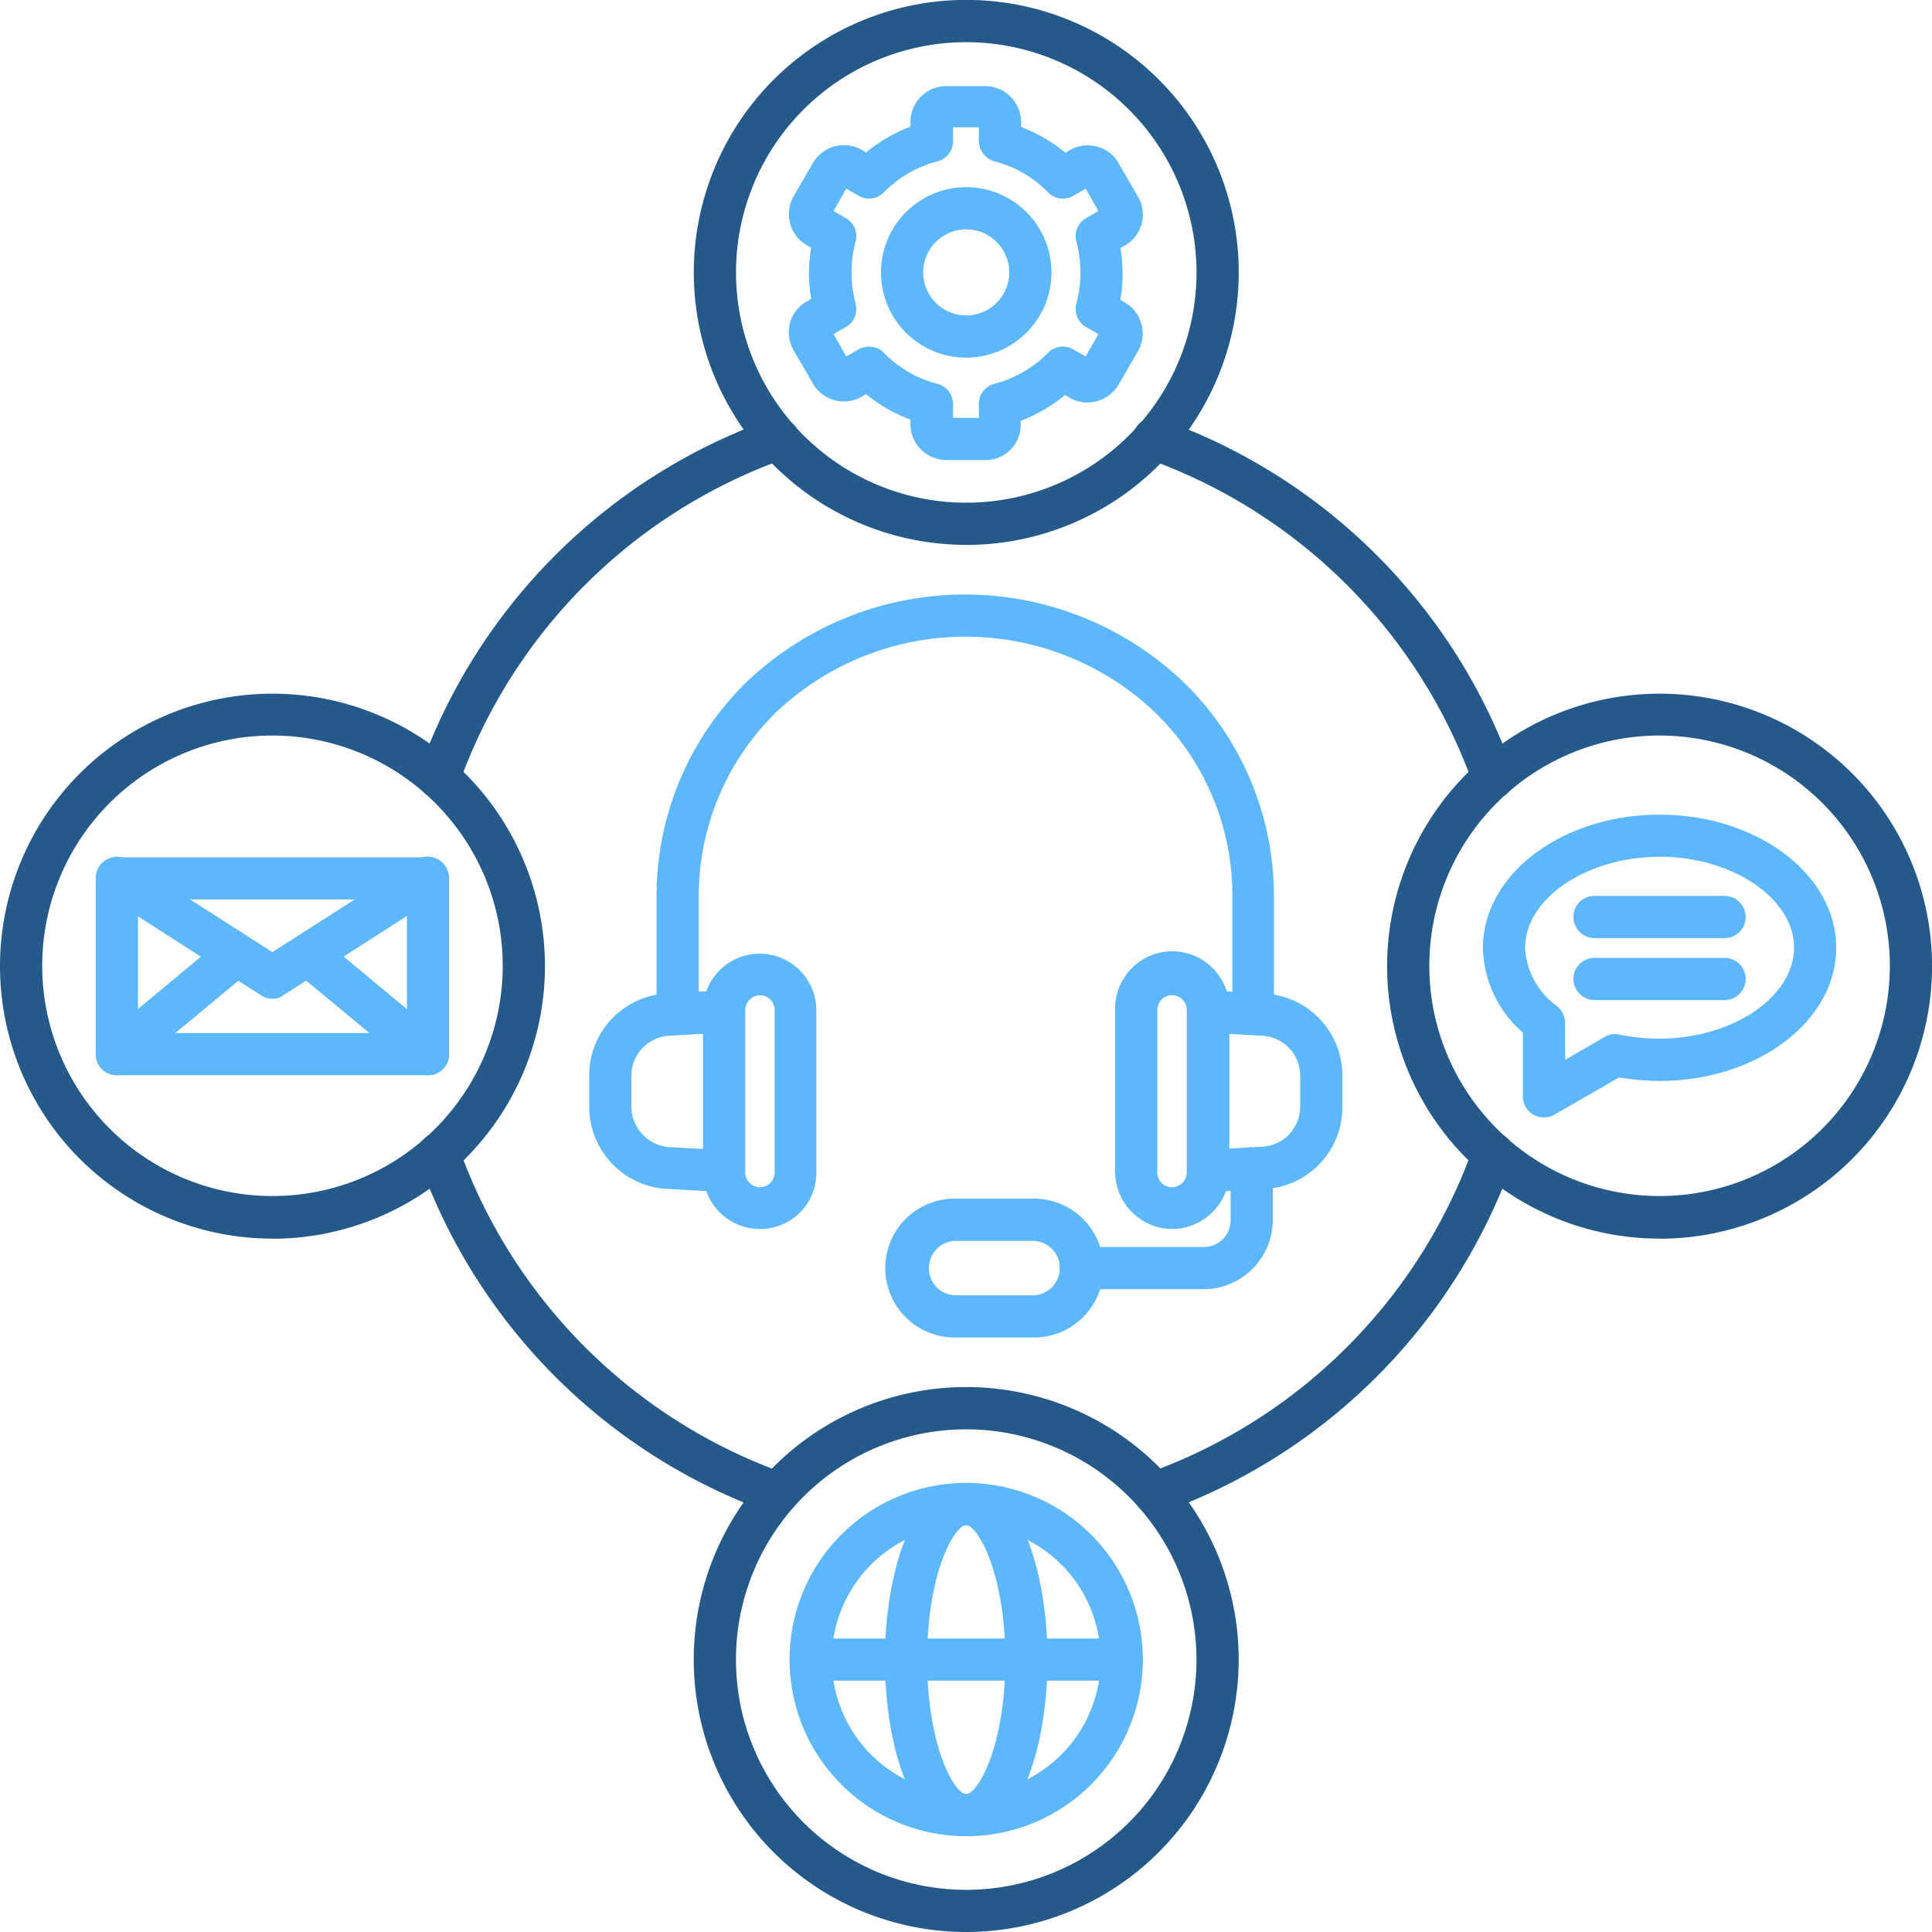 <svg xmlns="http://www.w3.org/2000/svg" width="67.361" height="67.361" viewBox="0 0 67.361 67.361">
  <g id="Systèmes_de_communication_unifiée_centre_de_contact" data-name="Systèmes de communication unifiée, centre de contact" transform="translate(-25.9 -25.9)">
    <g id="Groupe_11" data-name="Groupe 11" transform="translate(25.9 25.9)">
      <g id="Groupe_10" data-name="Groupe 10" transform="translate(20.544 20.728)">
        <path id="Tracé_44" data-name="Tracé 44" d="M369.559,212.771c-2.543,0-4.688,1.455-4.688,3.171a2.652,2.652,0,0,0,1.118,2.038.758.758,0,0,1,.276.582v1.287l1.379-.8a.682.682,0,0,1,.521-.077,6.94,6.94,0,0,0,1.394.138c2.543,0,4.688-1.455,4.688-3.171s-2.145-3.171-4.688-3.171Zm-4.029,9.085a.77.77,0,0,1-.368-.092.734.734,0,0,1-.368-.643V218.9a4.006,4.006,0,0,1-1.394-2.957c0-2.558,2.758-4.642,6.159-4.642s6.159,2.083,6.159,4.642-2.758,4.642-6.159,4.642a8.606,8.606,0,0,1-1.409-.123l-2.237,1.287A.691.691,0,0,1,365.529,221.855Z" transform="translate(-332.24 -203.625)" fill="#5db7fb" fill-rule="evenodd"/>
        <path id="Tracé_45" data-name="Tracé 45" d="M212.627,173.18h-4.535a.735.735,0,0,1-.735-.735.726.726,0,0,1,.735-.735h4.535a.735.735,0,0,1,0,1.471Zm0,2.16h-4.535a.735.735,0,0,1-.735-.735.726.726,0,0,1,.735-.735h4.535a.735.735,0,0,1,0,1.471ZM196.2,176.535a.726.726,0,0,1-.735-.735v-4.044a8.9,8.9,0,0,0-2.7-6.45,9.59,9.59,0,0,0-13.206,0,8.961,8.961,0,0,0-2.7,6.45V175.8a.746.746,0,0,1-.735.735.726.726,0,0,1-.735-.735v-4.044a10.42,10.42,0,0,1,3.125-7.491,11.03,11.03,0,0,1,15.259,0,10.4,10.4,0,0,1,3.141,7.491V175.8A.7.7,0,0,1,196.2,176.535Zm-1.731,8.885h-4.29a.726.726,0,0,1-.735-.735.736.736,0,0,1,.735-.735h4.29a.928.928,0,0,0,.935-.935v-1.808a.726.726,0,0,1,.735-.735.736.736,0,0,1,.735.735v1.808A2.419,2.419,0,0,1,194.473,185.421Z" transform="translate(-173.041 -161.2)" fill="#5db7fb" fill-rule="evenodd"/>
        <path id="Tracé_46" data-name="Tracé 46" d="M172.792,260.021a.95.95,0,1,0,0,1.9h2.666a.95.95,0,1,0,0-1.9Zm2.666,3.37h-2.666a2.421,2.421,0,1,1,0-4.841h2.666a2.421,2.421,0,1,1,0,4.841Zm6.113-5.071a.748.748,0,0,1-.735-.689.737.737,0,0,1,.689-.781l1.869-.107a1.4,1.4,0,0,0,1.394-1.348v-1.18a1.4,1.4,0,0,0-1.394-1.348l-1.869-.107a.737.737,0,0,1-.689-.781.748.748,0,0,1,.781-.689l1.869.107a2.862,2.862,0,0,1,2.773,2.819v1.18a2.851,2.851,0,0,1-2.773,2.819l-1.869.107Zm-16.867,0h-.046l-1.869-.107A2.865,2.865,0,0,1,160,255.395v-1.18a2.851,2.851,0,0,1,2.773-2.819l1.869-.107a.737.737,0,0,1,.781.689.747.747,0,0,1-.689.781l-1.869.107a1.4,1.4,0,0,0-1.394,1.348v1.18a1.424,1.424,0,0,0,1.394,1.363l1.869.107a.737.737,0,0,1,.689.781.711.711,0,0,1-.72.674Z" transform="translate(-160 -237.486)" fill="#5db7fb" fill-rule="evenodd"/>
        <path id="Tracé_47" data-name="Tracé 47" d="M202.246,244.186a.513.513,0,0,0-.506.521v5.653a.513.513,0,0,0,.506.521.524.524,0,0,0,.521-.506v-5.653A.52.52,0,0,0,202.246,244.186Zm.015,8.15a2,2,0,0,1-1.992-1.992v-5.653a1.992,1.992,0,1,1,3.983,0v5.653A2.007,2.007,0,0,1,202.262,252.336Zm-14.37-8.15a.526.526,0,0,0-.521.521v5.653a.524.524,0,0,0,.506.521.517.517,0,0,0,.521-.521v-5.653A.513.513,0,0,0,187.892,244.186Zm0,8.15a1.984,1.984,0,0,1-1.992-1.976v-5.653a1.976,1.976,0,1,1,3.952.015v5.653A1.955,1.955,0,0,1,187.892,252.336Z" transform="translate(-181.932 -230.214)" fill="#5db7fb" fill-rule="evenodd"/>
      </g>
      <path id="Tracé_48" data-name="Tracé 48" d="M121.748,134.295a.694.694,0,0,1-.245-.046.728.728,0,0,1-.444-.934,20.157,20.157,0,0,1,12.256-12.256.732.732,0,1,1,.49,1.379A18.736,18.736,0,0,0,122.437,133.8a.722.722,0,0,1-.689.49Zm36.752,0a.722.722,0,0,1-.689-.49,18.736,18.736,0,0,0-11.367-11.367.732.732,0,1,1,.49-1.379,20.157,20.157,0,0,1,12.256,12.256.728.728,0,0,1-.444.935A.694.694,0,0,1,158.5,134.295Zm-11.812,24.941a.734.734,0,0,1-.245-1.425,18.736,18.736,0,0,0,11.367-11.367.732.732,0,1,1,1.379.49,20.2,20.2,0,0,1-12.256,12.256A.635.635,0,0,1,146.688,159.235Zm-13.129,0a.694.694,0,0,1-.245-.046,20.2,20.2,0,0,1-12.256-12.256.732.732,0,1,1,1.379-.49A18.736,18.736,0,0,0,133.8,157.811a.734.734,0,0,1-.245,1.425Z" transform="translate(-106.443 -106.443)" fill="#255989" fill-rule="evenodd"/>
      <path id="Tracé_49" data-name="Tracé 49" d="M193.3,27.371a8.028,8.028,0,1,0,8.028,8.028A8.035,8.035,0,0,0,193.3,27.371Zm0,17.526a9.5,9.5,0,1,1,9.5-9.5A9.506,9.506,0,0,1,193.3,44.9Z" transform="translate(-159.61 -25.9)" fill="#255989" fill-rule="evenodd"/>
      <path id="Tracé_50" data-name="Tracé 50" d="M211.12,57.066h.9v-.49a.723.723,0,0,1,.552-.7,4.055,4.055,0,0,0,1.854-1.072.72.72,0,0,1,.889-.123l.429.245.444-.781-.429-.245a.722.722,0,0,1-.337-.827,4.239,4.239,0,0,0,0-2.145.722.722,0,0,1,.337-.827l.429-.245-.444-.781-.429.245a.72.72,0,0,1-.889-.123,3.979,3.979,0,0,0-1.854-1.072.75.75,0,0,1-.552-.7v-.49h-.9v.49a.723.723,0,0,1-.551.7,4.055,4.055,0,0,0-1.854,1.072.72.72,0,0,1-.889.123l-.429-.245-.444.781.429.245a.722.722,0,0,1,.337.827,4.239,4.239,0,0,0,0,2.145.714.714,0,0,1-.337.827l-.429.245.444.781.429-.245a.72.72,0,0,1,.889.123,3.979,3.979,0,0,0,1.854,1.072.736.736,0,0,1,.551.7Zm1.118,1.471H210.89a1.259,1.259,0,0,1-1.256-1.241v-.169a5.356,5.356,0,0,1-1.547-.889l-.153.092a1.248,1.248,0,0,1-1.7-.46l-.674-1.164a1.235,1.235,0,0,1,.46-1.7l.153-.092a5.8,5.8,0,0,1-.077-.889,5.637,5.637,0,0,1,.077-.889l-.153-.092a1.248,1.248,0,0,1-.46-1.7l.674-1.164a1.252,1.252,0,0,1,1.7-.46l.153.092a5.615,5.615,0,0,1,1.547-.9v-.169A1.249,1.249,0,0,1,210.89,45.5h1.348a1.262,1.262,0,0,1,1.256,1.256v.169a5.4,5.4,0,0,1,1.547.9l.153-.092a1.215,1.215,0,0,1,.95-.123,1.2,1.2,0,0,1,.751.582l.674,1.164a1.235,1.235,0,0,1-.46,1.7l-.153.092a5.837,5.837,0,0,1,.077.9,6,6,0,0,1-.077.9l.153.092a1.255,1.255,0,0,1,.46,1.7l-.674,1.164a1.275,1.275,0,0,1-.766.582,1.215,1.215,0,0,1-.95-.123l-.153-.092a5.614,5.614,0,0,1-1.547.9v.169A1.224,1.224,0,0,1,212.238,58.537Z" transform="translate(-177.891 -42.497)" fill="#5db7fb" fill-rule="evenodd"/>
      <path id="Tracé_51" data-name="Tracé 51" d="M229.372,69.971a1.5,1.5,0,1,0,1.5,1.5A1.5,1.5,0,0,0,229.372,69.971Zm0,4.473a2.972,2.972,0,1,1,2.972-2.972A2.975,2.975,0,0,1,229.372,74.444Z" transform="translate(-195.684 -61.974)" fill="#5db7fb" fill-rule="evenodd"/>
      <path id="Tracé_52" data-name="Tracé 52" d="M59.588,209.445a8.028,8.028,0,1,0,8.028,8.028,8.035,8.035,0,0,0-8.028-8.028Zm0,17.526a9.5,9.5,0,1,1,9.5-9.5,9.506,9.506,0,0,1-9.5,9.5Zm24.175-41.716a8.028,8.028,0,1,0,8.028,8.028A8.035,8.035,0,0,0,83.763,185.255Zm0,17.541a9.5,9.5,0,1,1,9.5-9.5A9.506,9.506,0,0,1,83.763,202.8ZM35.4,185.255a8.028,8.028,0,1,0,8.028,8.028A8.035,8.035,0,0,0,35.4,185.255Zm0,17.541a9.5,9.5,0,1,1,9.5-9.5A9.506,9.506,0,0,1,35.4,202.8Z" transform="translate(-25.9 -159.61)" fill="#255989" fill-rule="evenodd"/>
      <path id="Tracé_53" data-name="Tracé 53" d="M49.171,227.128h9.376v-4.657H49.171ZM59.282,228.6H48.435a.726.726,0,0,1-.735-.735v-6.128a.736.736,0,0,1,.735-.735H59.282a.746.746,0,0,1,.735.735v6.128A.736.736,0,0,1,59.282,228.6Z" transform="translate(-44.36 -191.111)" fill="#5db7fb" fill-rule="evenodd"/>
      <path id="Tracé_54" data-name="Tracé 54" d="M59.275,243.326a.781.781,0,0,1-.475-.169L54.633,239.7a.739.739,0,1,1,.95-1.134l4.167,3.462a.746.746,0,0,1,.092,1.042A.735.735,0,0,1,59.275,243.326Zm-10.846,0a.759.759,0,0,1-.567-.26.748.748,0,0,1,.092-1.042l4.167-3.462a.739.739,0,1,1,.95,1.134L48.9,243.158A.781.781,0,0,1,48.429,243.326Z" transform="translate(-44.354 -205.839)" fill="#5db7fb" fill-rule="evenodd"/>
      <path id="Tracé_55" data-name="Tracé 55" d="M53.861,225.807a.644.644,0,0,1-.4-.123l-5.423-3.478a.723.723,0,0,1-.214-1.011.74.74,0,0,1,1.011-.23l5.025,3.217,5.025-3.217a.733.733,0,1,1,.781,1.241l-5.423,3.478A.574.574,0,0,1,53.861,225.807Zm24.19,18.353a4.688,4.688,0,1,0,4.688,4.688A4.688,4.688,0,0,0,78.051,244.16Zm0,10.846a6.159,6.159,0,1,1,6.159-6.159A6.159,6.159,0,0,1,78.051,255.007Z" transform="translate(-44.363 -190.985)" fill="#5db7fb" fill-rule="evenodd"/>
      <path id="Tracé_56" data-name="Tracé 56" d="M230.134,364.871c-.4,0-1.363,1.639-1.363,4.688s.965,4.688,1.363,4.688,1.363-1.639,1.363-4.688S230.517,364.871,230.134,364.871Zm0,10.846c-1.869,0-2.834-3.095-2.834-6.159s.98-6.159,2.834-6.159c1.869,0,2.834,3.095,2.834,6.159S231.988,375.717,230.134,375.717Z" transform="translate(-196.446 -311.696)" fill="#5db7fb" fill-rule="evenodd"/>
      <path id="Tracé_57" data-name="Tracé 57" d="M217.182,400.271H206.335a.726.726,0,0,1-.735-.735.736.736,0,0,1,.735-.735h10.846a.735.735,0,0,1,.735.735A.746.746,0,0,1,217.182,400.271Z" transform="translate(-178.07 -341.672)" fill="#5db7fb" fill-rule="evenodd"/>
    </g>
  </g>
</svg>
